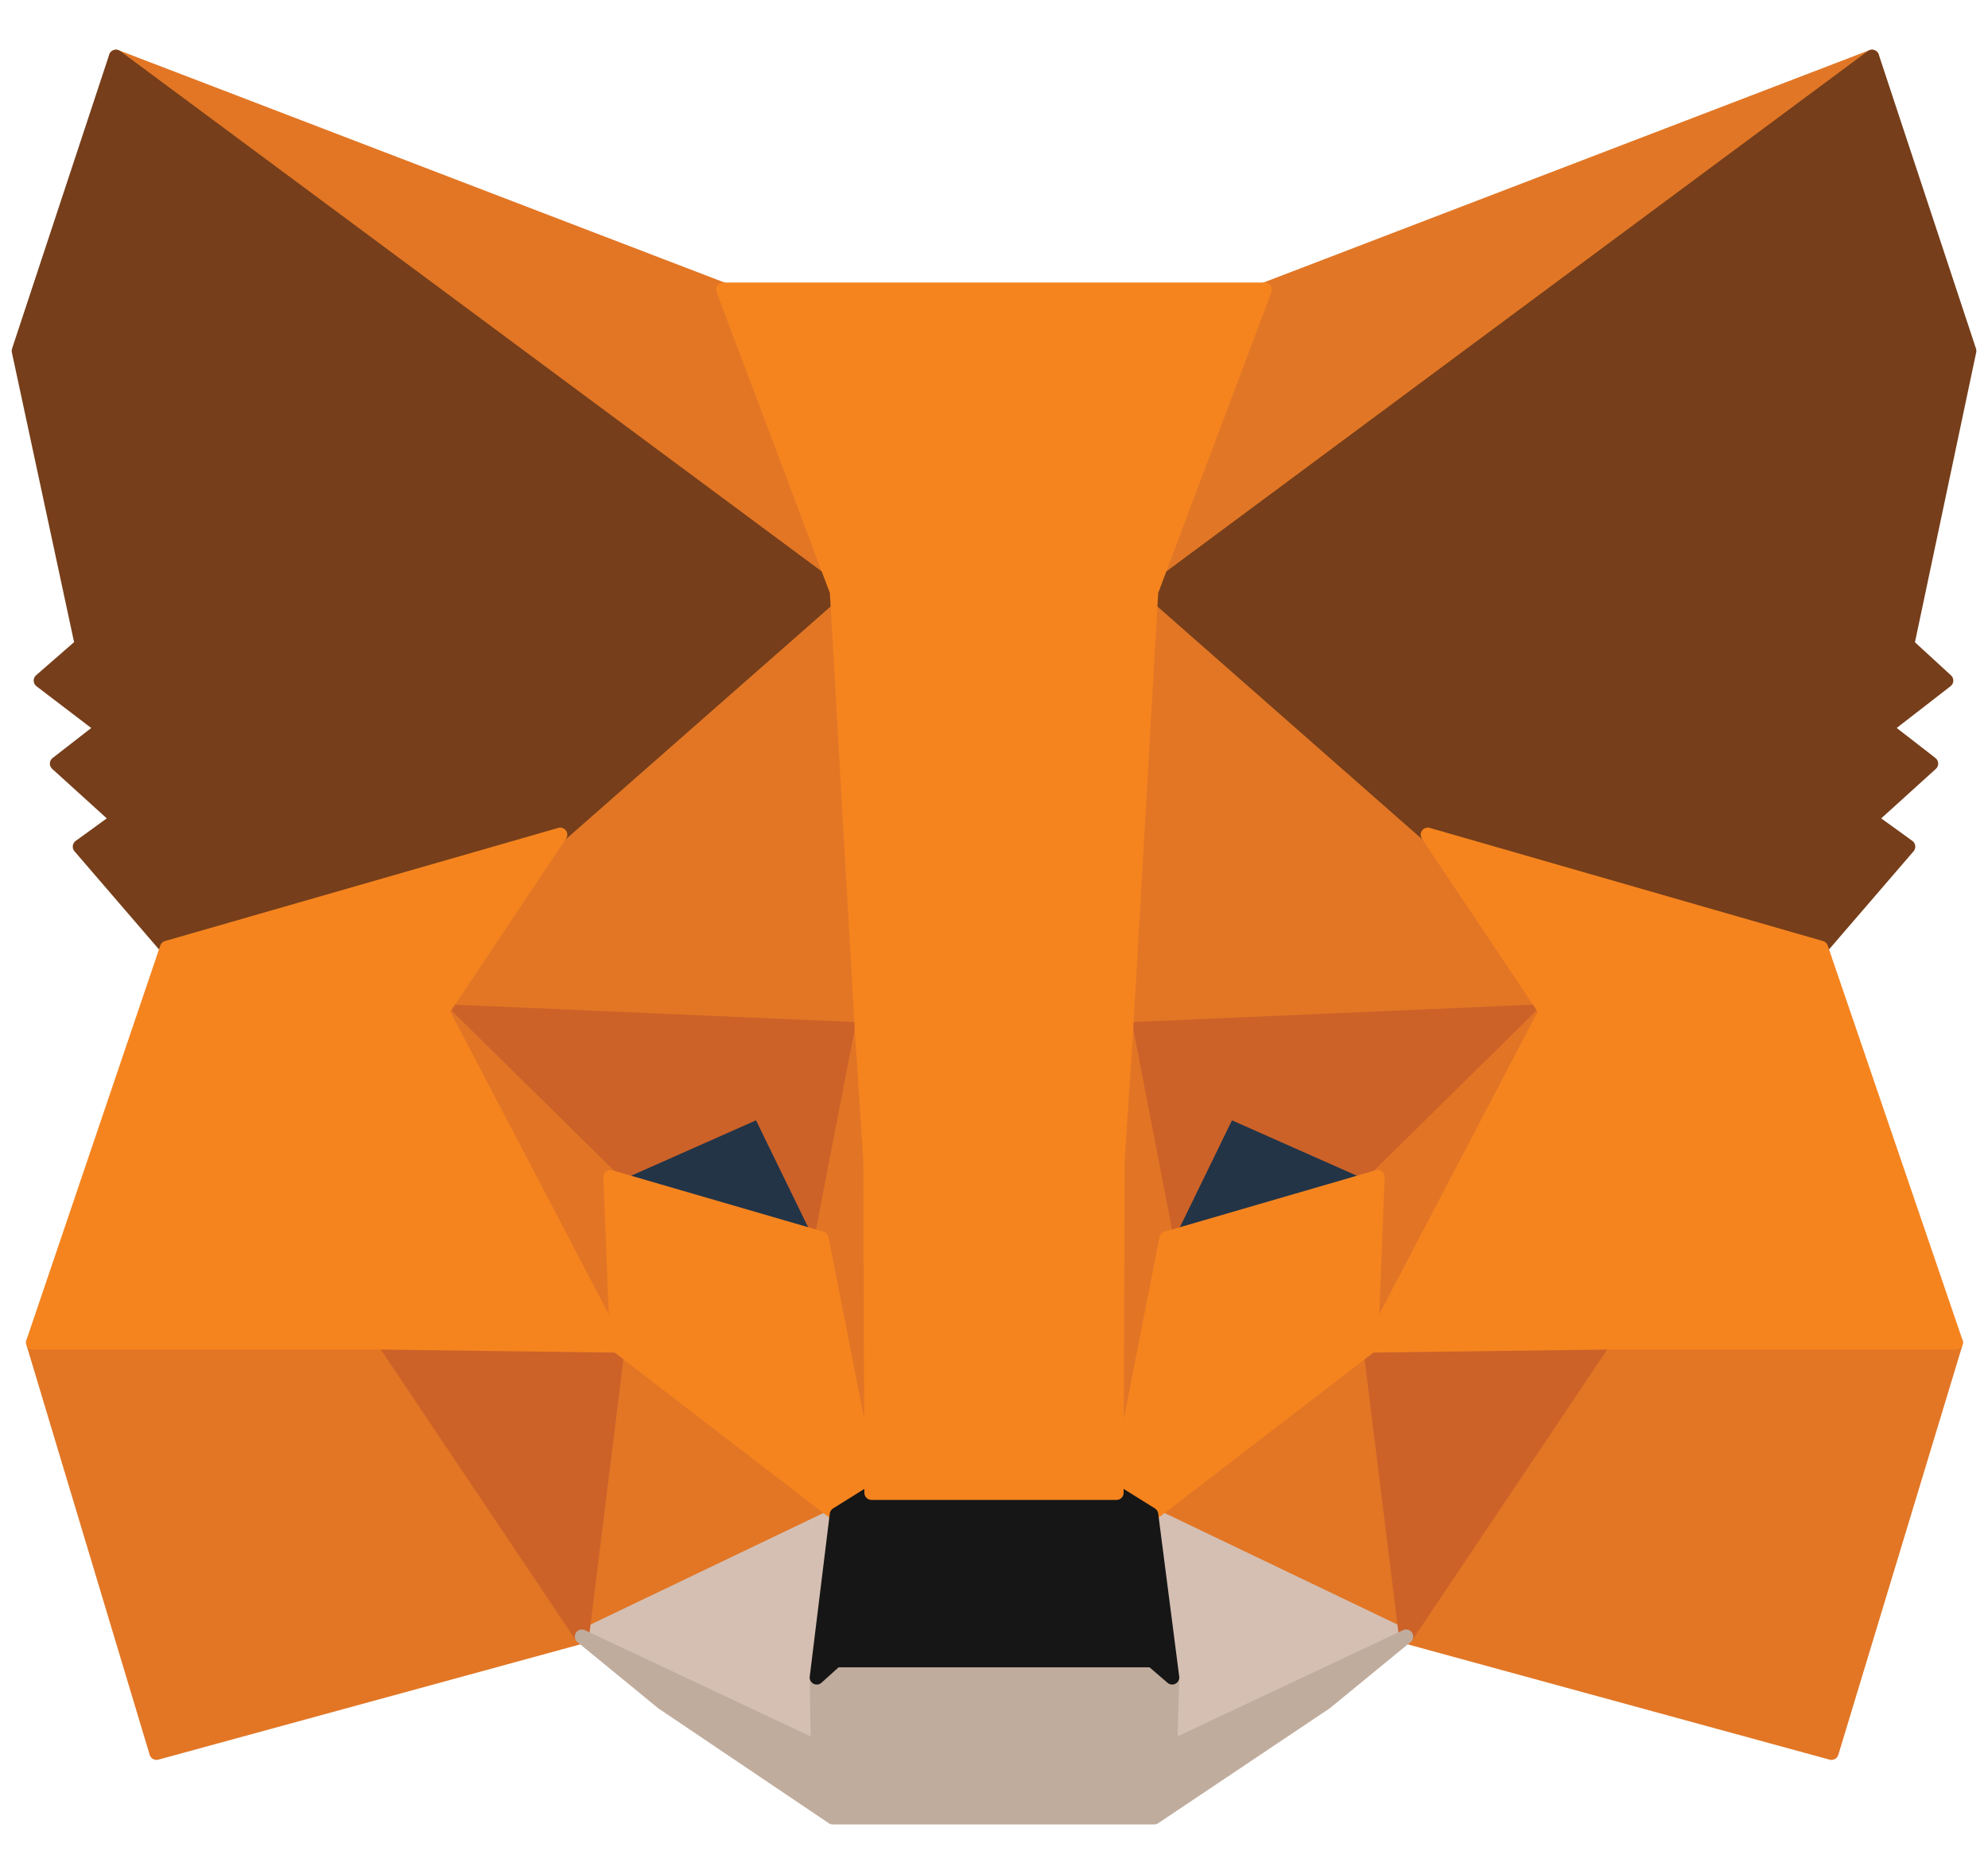 <svg width="35" height="33" viewBox="0 0 35 33" fill="none" xmlns="http://www.w3.org/2000/svg">
<path d="M32.958 1L19.824 10.718L22.267 5.1L32.958 1Z" fill="#E17726" stroke="#E17726" stroke-width="0.25" stroke-linecap="round" stroke-linejoin="round"/>
<path d="M2.042 1L15.049 10.809L12.733 5.1L2.042 1Z" fill="#E27625" stroke="#E27625" stroke-width="0.25" stroke-linecap="round" stroke-linejoin="round"/>
<path d="M28.229 23.534L24.755 28.817L32.245 30.864L34.434 23.639L28.229 23.534Z" fill="#E27625" stroke="#E27625" stroke-width="0.25" stroke-linecap="round" stroke-linejoin="round"/>
<path d="M0.583 23.639L2.755 30.864L10.245 28.817L6.771 23.534L0.583 23.639Z" fill="#E27625" stroke="#E27625" stroke-width="0.25" stroke-linecap="round" stroke-linejoin="round"/>
<path d="M9.863 14.698L7.783 17.806L15.174 18.127L14.935 10.22L9.863 14.698Z" fill="#E27625" stroke="#E27625" stroke-width="0.25" stroke-linecap="round" stroke-linejoin="round"/>
<path d="M25.137 14.698L19.993 10.13L19.826 18.127L27.217 17.806L25.137 14.698Z" fill="#E27625" stroke="#E27625" stroke-width="0.25" stroke-linecap="round" stroke-linejoin="round"/>
<path d="M10.245 28.817L14.733 26.667L10.864 23.692L10.245 28.817Z" fill="#E27625" stroke="#E27625" stroke-width="0.25" stroke-linecap="round" stroke-linejoin="round"/>
<path d="M20.267 26.667L24.755 28.817L24.136 23.692L20.267 26.667Z" fill="#E27625" stroke="#E27625" stroke-width="0.25" stroke-linecap="round" stroke-linejoin="round"/>
<path d="M24.755 28.817L20.267 26.667L20.637 29.537L20.602 30.773L24.755 28.817Z" fill="#D5BFB2" stroke="#D5BFB2" stroke-width="0.25" stroke-linecap="round" stroke-linejoin="round"/>
<path d="M10.245 28.817L14.399 30.773L14.38 29.537L14.733 26.667L10.245 28.817Z" fill="#D5BFB2" stroke="#D5BFB2" stroke-width="0.25" stroke-linecap="round" stroke-linejoin="round"/>
<path d="M14.463 21.808L10.748 20.727L13.37 19.564L14.463 21.808Z" fill="#233447" stroke="#233447" stroke-width="0.25" stroke-linecap="round" stroke-linejoin="round"/>
<path d="M20.537 21.808L21.63 19.564L24.252 20.727L20.537 21.808Z" fill="#233447" stroke="#233447" stroke-width="0.25" stroke-linecap="round" stroke-linejoin="round"/>
<path d="M10.245 28.817L10.899 23.534L6.771 23.639L10.245 28.817Z" fill="#CC6228" stroke="#CC6228" stroke-width="0.25" stroke-linecap="round" stroke-linejoin="round"/>
<path d="M24.101 23.534L24.755 28.817L28.229 23.639L24.101 23.534Z" fill="#CC6228" stroke="#CC6228" stroke-width="0.25" stroke-linecap="round" stroke-linejoin="round"/>
<path d="M27.217 17.806L19.826 18.127L20.537 21.808L21.63 19.564L24.252 20.727L27.217 17.806Z" fill="#CC6228" stroke="#CC6228" stroke-width="0.25" stroke-linecap="round" stroke-linejoin="round"/>
<path d="M10.748 20.727L13.37 19.564L14.463 21.808L15.174 18.127L7.783 17.806L10.748 20.727Z" fill="#CC6228" stroke="#CC6228" stroke-width="0.25" stroke-linecap="round" stroke-linejoin="round"/>
<path d="M7.783 17.806L10.864 23.692L10.748 20.727L7.783 17.806Z" fill="#E27525" stroke="#E27525" stroke-width="0.25" stroke-linecap="round" stroke-linejoin="round"/>
<path d="M24.252 20.727L24.136 23.692L27.217 17.806L24.252 20.727Z" fill="#E27525" stroke="#E27525" stroke-width="0.25" stroke-linecap="round" stroke-linejoin="round"/>
<path d="M15.174 18.127L14.463 21.808L15.343 26.286L15.546 20.407L15.174 18.127Z" fill="#E27525" stroke="#E27525" stroke-width="0.25" stroke-linecap="round" stroke-linejoin="round"/>
<path d="M19.826 18.127L19.473 20.39L19.657 26.286L20.537 21.808L19.826 18.127Z" fill="#E27525" stroke="#E27525" stroke-width="0.25" stroke-linecap="round" stroke-linejoin="round"/>
<path d="M20.537 21.808L19.657 26.286L20.267 26.667L24.136 23.692L24.252 20.727L20.537 21.808Z" fill="#F5841F" stroke="#F5841F" stroke-width="0.25" stroke-linecap="round" stroke-linejoin="round"/>
<path d="M10.748 20.727L10.864 23.692L14.733 26.667L15.343 26.286L14.463 21.808L10.748 20.727Z" fill="#F5841F" stroke="#F5841F" stroke-width="0.25" stroke-linecap="round" stroke-linejoin="round"/>
<path d="M20.602 30.773L20.637 29.537L20.285 29.234H14.715L14.38 29.537L14.399 30.773L10.245 28.817L11.664 29.98L14.661 32H20.321L23.336 29.98L24.755 28.817L20.602 30.773Z" fill="#C0AC9D" stroke="#C0AC9D" stroke-width="0.25" stroke-linecap="round" stroke-linejoin="round"/>
<path d="M20.267 26.667L19.657 26.286H15.343L14.733 26.667L14.38 29.537L14.715 29.234H20.285L20.637 29.537L20.267 26.667Z" fill="#161616" stroke="#161616" stroke-width="0.25" stroke-linecap="round" stroke-linejoin="round"/>
<path d="M33.577 11.353L34.67 6.178L32.958 1L20.267 10.416L25.137 14.698L32.06 16.69L33.595 14.908L32.922 14.421L33.998 13.446L33.189 12.818L34.264 11.984L33.577 11.353Z" fill="#763E1A" stroke="#763E1A" stroke-width="0.25" stroke-linecap="round" stroke-linejoin="round"/>
<path d="M0.331 6.178L1.442 11.353L0.718 11.984L1.811 12.818L1.003 13.446L2.078 14.421L1.406 14.908L2.94 16.69L9.863 14.698L14.734 10.416L2.042 1L0.331 6.178Z" fill="#763E1A" stroke="#763E1A" stroke-width="0.25" stroke-linecap="round" stroke-linejoin="round"/>
<path d="M32.06 16.69L25.137 14.698L27.217 17.806L24.136 23.692L28.229 23.639H34.434L32.06 16.69Z" fill="#F5841F" stroke="#F5841F" stroke-width="0.25" stroke-linecap="round" stroke-linejoin="round"/>
<path d="M9.863 14.698L2.94 16.69L0.583 23.639H6.771L10.864 23.692L7.783 17.806L9.863 14.698Z" fill="#F5841F" stroke="#F5841F" stroke-width="0.25" stroke-linecap="round" stroke-linejoin="round"/>
<path d="M19.826 18.127L20.267 10.416L22.267 5.1H12.733L14.734 10.416L15.174 18.127L15.325 20.425L15.343 26.286H19.657L19.675 20.425L19.826 18.127Z" fill="#F5841F" stroke="#F5841F" stroke-width="0.25" stroke-linecap="round" stroke-linejoin="round"/>
</svg>
